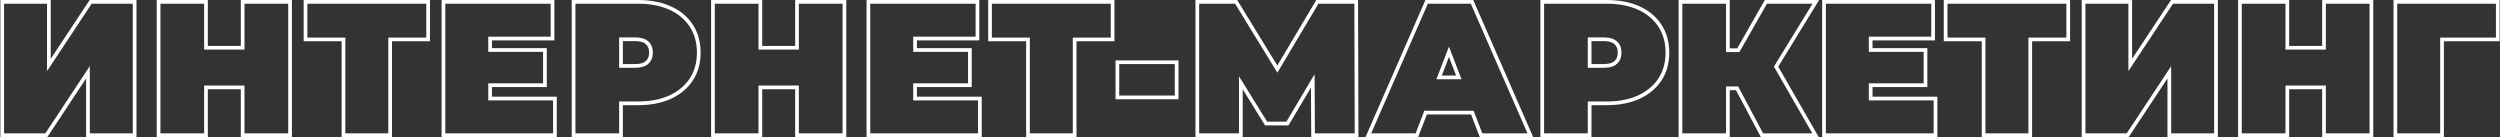<?xml version="1.0" encoding="UTF-8"?> <svg xmlns="http://www.w3.org/2000/svg" width="1350" height="74" viewBox="0 0 1350 74" fill="none"><rect x="0" y="0" width="1350" height="74" fill="#333333" stroke="none"/> <path fill-rule="evenodd" clip-rule="evenodd" d="M0.2 74L0.2 0L27.4 0V31.756L48.425 0L73.7 0V74H46.5V42.351L25.575 74H0.2ZM48.5 35.7V72H71.7V2H49.5L25.4 38.4V2H2.2V72H24.5L48.5 35.7ZM130.034 0L157.634 0V74H130.034V48.2H112.234V74H84.633V0L112.234 0V24.8H130.034V0ZM132.034 26.8H110.234V2H86.633V72H110.234V46.2H132.034V72H155.634V2H132.034V26.8ZM184.479 74V22.3H163.979V0L232.179 0V22.3H211.679V74H184.479ZM209.679 20.3H230.179V2H165.979V20.3H186.479V72H209.679V20.3ZM263.662 28H293.262V45H263.662V54.2H298.662V72H240.462V2L297.362 2V19.8H263.662V28ZM265.662 21.8H299.362V0L238.462 0V74H300.662V52.2H265.662V47H295.262V26H265.662V21.8ZM308.735 74V0L344.435 0C351.179 0 357.104 1.1 362.152 3.375C367.264 5.647 371.277 8.952 374.108 13.304C376.951 17.609 378.335 22.669 378.335 28.4C378.335 34.134 376.95 39.197 374.104 43.503C371.273 47.784 367.266 51.082 362.168 53.418L362.157 53.423C357.108 55.699 351.181 56.8 344.435 56.8H336.335V74H308.735ZM334.335 54.8H344.435C350.968 54.8 356.602 53.733 361.335 51.6C366.135 49.4 369.835 46.333 372.435 42.4C375.035 38.467 376.335 33.8 376.335 28.4C376.335 23 375.035 18.333 372.435 14.4C369.835 10.4 366.135 7.333 361.335 5.2C356.602 3.067 350.968 2 344.435 2H310.735V72H334.335V54.8ZM342.935 36.6C346.202 36.6 348.602 35.867 350.135 34.4C351.735 32.933 352.535 30.933 352.535 28.4C352.535 25.867 351.735 23.867 350.135 22.4C348.602 20.933 346.202 20.2 342.935 20.2H334.335V36.6H342.935ZM336.335 34.6H342.935C345.957 34.6 347.749 33.915 348.753 32.955L348.768 32.94L348.784 32.926C349.9 31.902 350.535 30.475 350.535 28.4C350.535 26.325 349.9 24.898 348.784 23.874L348.768 23.86L348.753 23.845C347.749 22.885 345.957 22.2 342.935 22.2H336.335V34.6ZM429.389 0L456.989 0V74H429.389V48.2H411.589V74H383.989V0L411.589 0V24.8H429.389V0ZM431.389 26.8H409.589V2H385.989V72H409.589V46.2H431.389V72H454.989V2H431.389V26.8ZM493.134 28H522.734V45H493.134V54.2H528.134V72H469.934V2H526.834V19.8H493.134V28ZM495.134 21.8H528.834V0L467.934 0V74H530.134V52.2H495.134V47H524.734V26H495.134V21.8ZM554.108 74V22.3H533.608V0L601.808 0V22.3H581.308V74H554.108ZM579.308 20.3H599.808V2H535.608V20.3H556.108V72H579.308V20.3ZM602.387 53.6V32.6H636.387V53.6H602.387ZM645.552 74V0L668.072 0L689.753 35.387L710.814 0L733.346 0L733.557 74H708.062L707.92 47.287L695.789 67.7H683.138L671.052 48.2V74H645.552ZM669.052 41.176L684.252 65.7H694.651L709.882 40.071L710.052 72H731.552L731.352 2H711.951L689.778 39.255L666.951 2H647.552V72H669.052V41.176ZM737.384 74L769.732 0L795.549 0L827.898 74H799.067L794.378 61.8H770.504L765.815 74H737.384ZM769.13 59.8H795.751L800.441 72H824.841L794.241 2H771.041L740.441 72H764.441L769.13 59.8ZM782.441 25.168L775.664 42.8H789.217L782.441 25.168ZM786.306 40.8L782.441 30.743L778.575 40.8H786.306ZM831.802 74V0L867.502 0C874.245 0 880.17 1.1 885.219 3.375C890.332 5.648 894.346 8.953 897.177 13.307C900.019 17.611 901.401 22.671 901.401 28.4C901.401 34.134 900.016 39.197 897.17 43.503C894.34 47.784 890.333 51.082 885.235 53.418L885.223 53.423C880.174 55.699 874.247 56.8 867.502 56.8H859.401V74H831.802ZM857.401 54.8H867.502C874.035 54.8 879.668 53.733 884.401 51.6C889.201 49.4 892.901 46.333 895.502 42.4C898.102 38.467 899.401 33.8 899.401 28.4C899.401 23 898.102 18.333 895.502 14.4C892.901 10.4 889.201 7.333 884.401 5.2C879.668 3.067 874.035 2 867.502 2H833.802V72H857.401V54.8ZM866.002 36.6C869.268 36.6 871.668 35.867 873.201 34.4C874.802 32.933 875.602 30.933 875.602 28.4C875.602 25.867 874.802 23.867 873.201 22.4C871.668 20.933 869.268 20.2 866.002 20.2H857.401V36.6H866.002ZM859.401 34.6H866.002C869.023 34.6 870.816 33.915 871.819 32.955L871.834 32.94L871.85 32.926C872.967 31.902 873.602 30.475 873.602 28.4C873.602 26.325 872.967 24.898 871.85 23.874L871.834 23.86L871.819 23.845C870.816 22.885 869.023 22.2 866.002 22.2H859.401V34.6ZM950.852 74L937.431 48.7H934.055V74H906.455V0L934.055 0V26.1H938.131L952.993 0L982.328 0L960.249 35.998L982.113 74H950.852ZM957.923 35.965L978.755 2H954.155L939.294 28.1H932.055V2H908.455V72H932.055V46.7H938.634L952.055 72H978.655L957.923 35.965ZM1009.17 28H1038.77V45H1009.17V54.2H1044.17V72H985.969V2H1042.87V19.8H1009.17V28ZM1011.17 21.8H1044.87V0L983.969 0V74H1046.17V52.2H1011.17V47H1040.77V26H1011.17V21.8ZM1070.14 74V22.3H1049.64V0L1117.84 0V22.3H1097.34V74H1070.14ZM1095.34 20.3H1115.84V2H1051.64V20.3H1072.14V72H1095.34V20.3ZM1124.13 74V0L1151.33 0V31.756L1172.35 0L1197.63 0V74H1170.43V42.351L1149.5 74H1124.13ZM1172.43 35.7V72H1195.63V2H1173.43L1149.33 38.4V2H1126.13V72H1148.43L1172.43 35.7ZM1253.96 0L1281.56 0V74H1253.96V48.2H1236.16V74H1208.56V0L1236.16 0V24.8H1253.96V0ZM1255.96 26.8H1234.16V2H1210.56V72H1234.16V46.2H1255.96V72H1279.56V2H1255.96V26.8ZM1292.5 74V0L1349.8 0V22.3H1319.7V74H1292.5ZM1317.7 20.3H1347.8V2H1294.5V72H1317.7V20.3ZM604.387 51.6H634.387V34.6H604.387V51.6Z" fill="white"></path> </svg> 